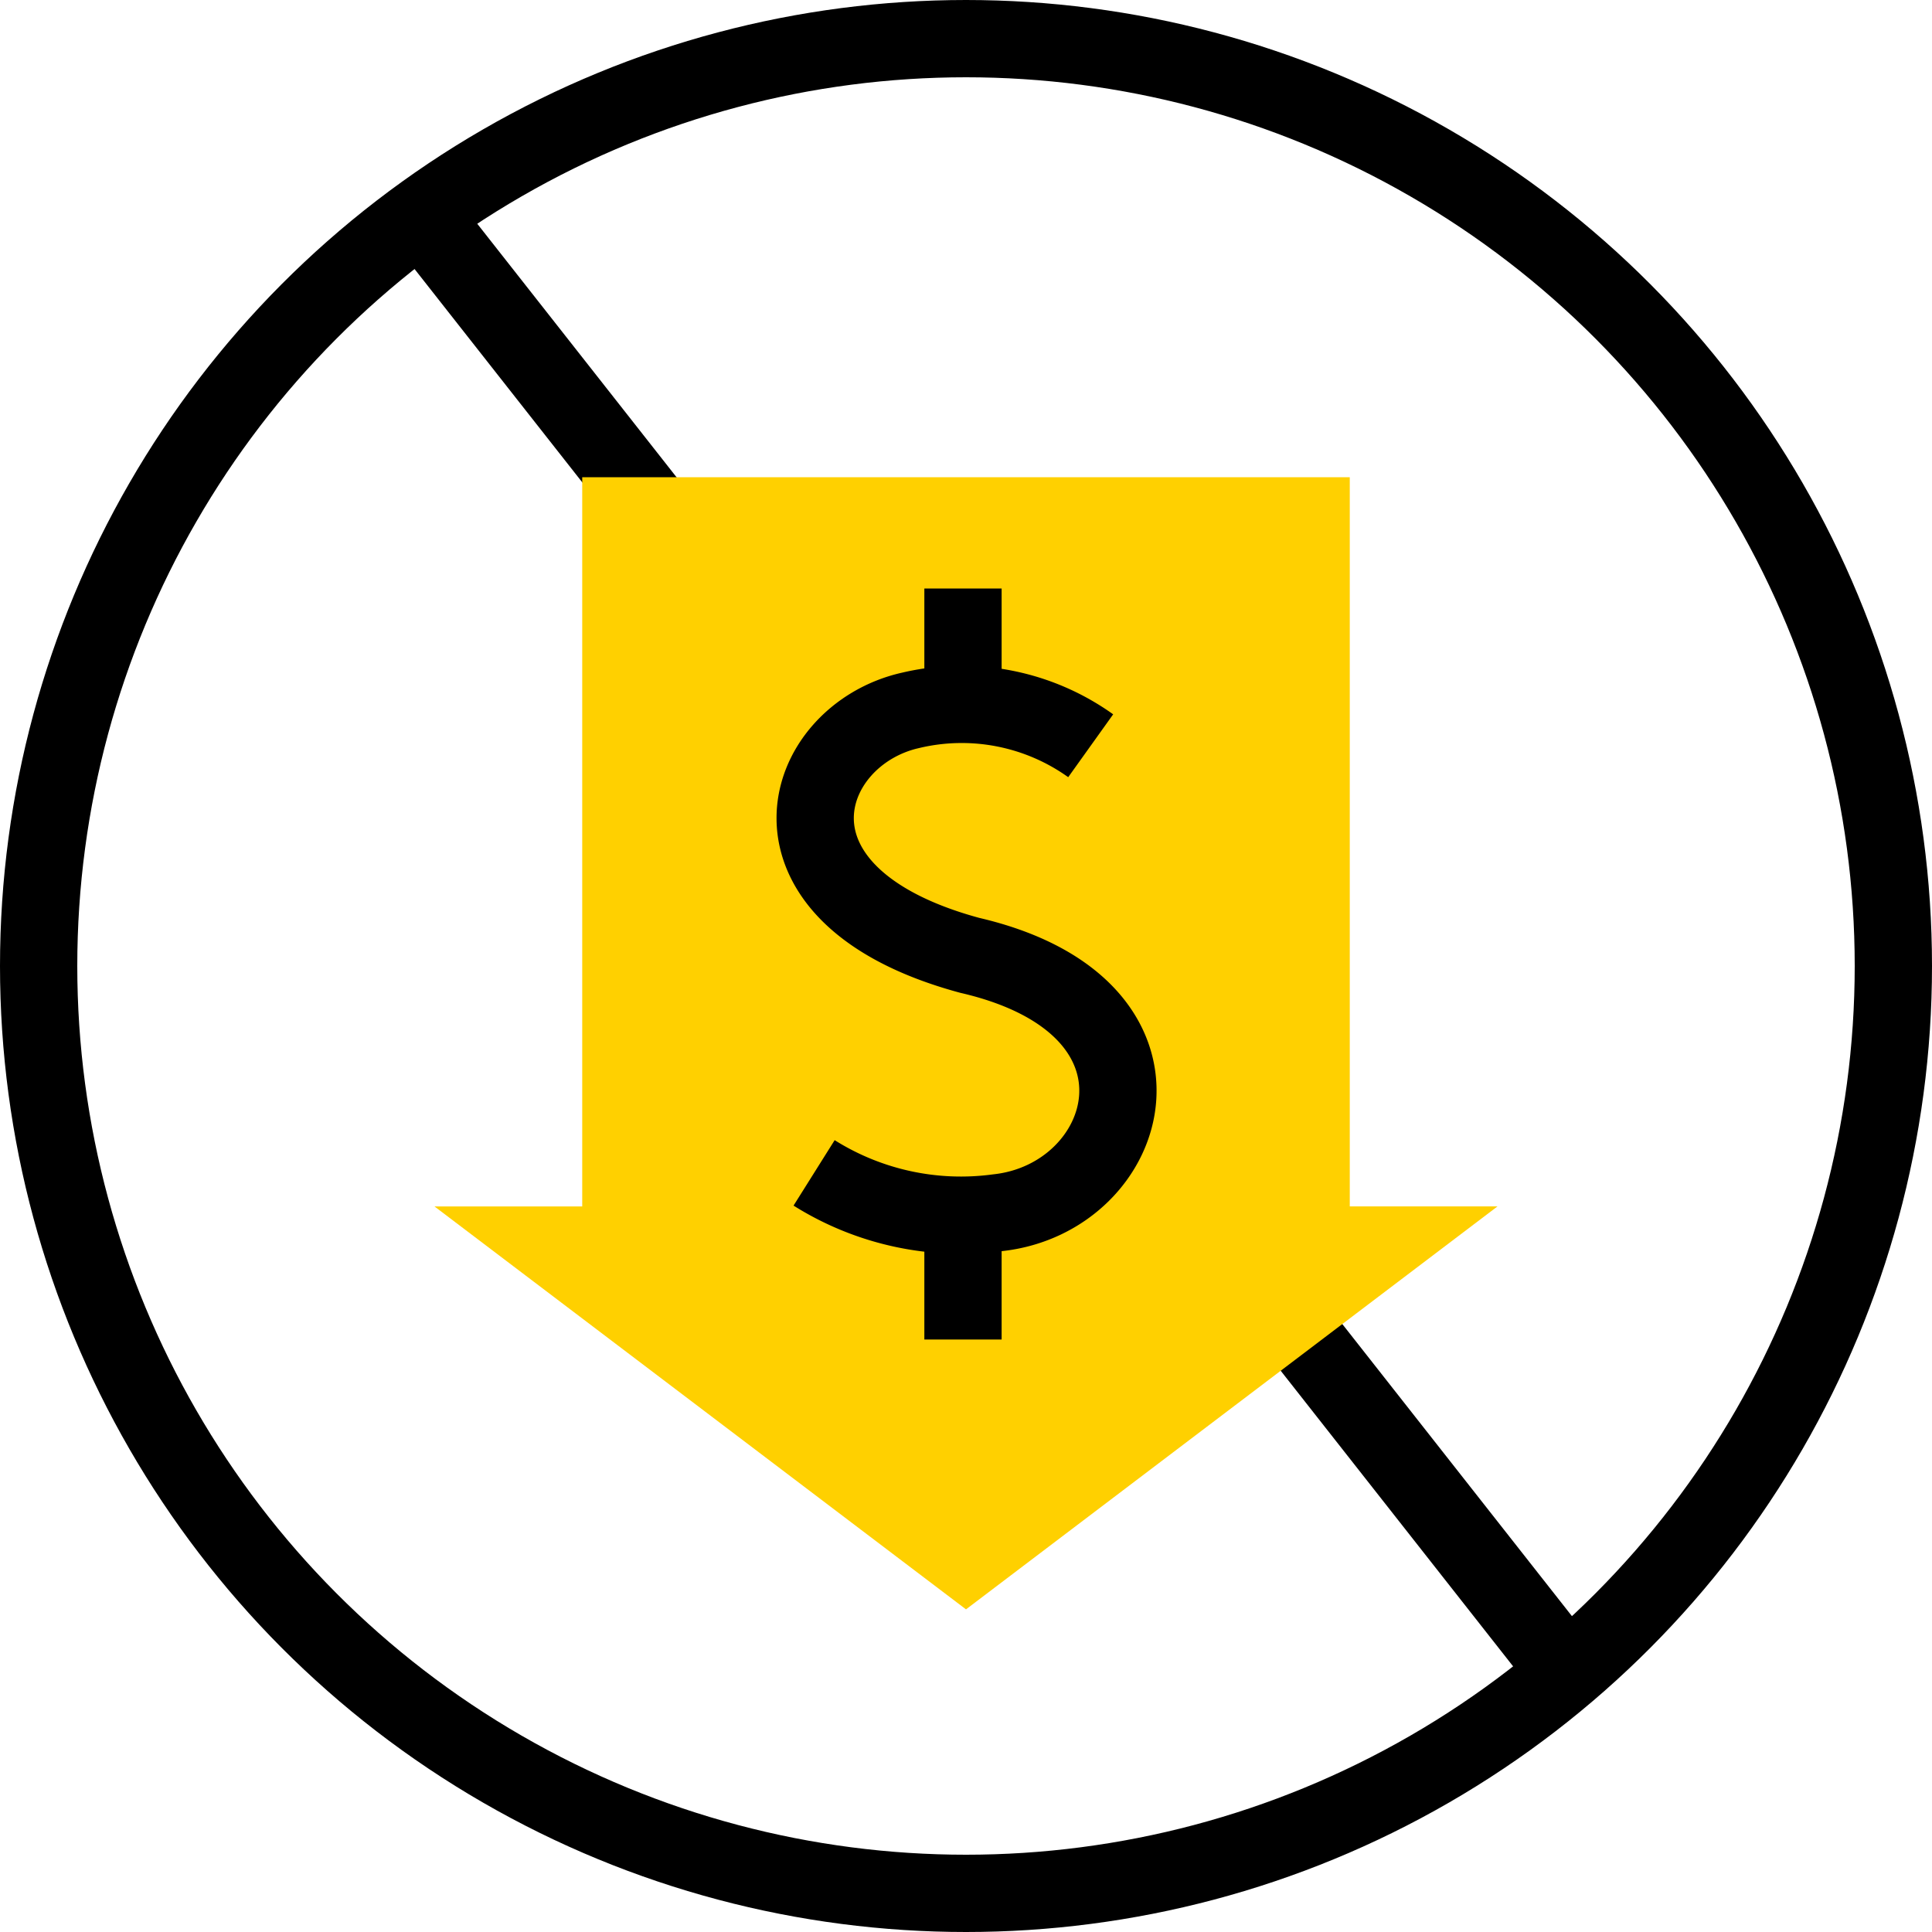 <?xml version="1.0" encoding="utf-8" standalone="no"?>
<svg xmlns="http://www.w3.org/2000/svg" viewBox="0 0 50 50">
  <defs>
    <style>.a,.c{fill:none;stroke:#000;stroke-width:2px}.c{stroke-miterlimit:10}</style>
  </defs>
  <g class="a">
    <circle cx="25" cy="25" r="25" stroke="none" />
    <circle cx="25" cy="25" r="24" />
  </g>
  <path class="a" d="m11.244 6 29.089 37" />
  <path d="M15.068 12.35h19.864v18.871h3.824L25 41.65 11.244 31.222h3.824V12.35Z" fill="#ffd000" />
  <path class="c" d="M21.069 30.354a7.145 7.145 0 0 0 4.754 1.031c3.5-.381 5.016-5.331-.727-6.661-5.761-1.559-4.394-5.7-1.526-6.341a5.737 5.737 0 0 1 4.657.917M24.922 31.437v3.229M24.922 15.231v2.799" />
</svg>